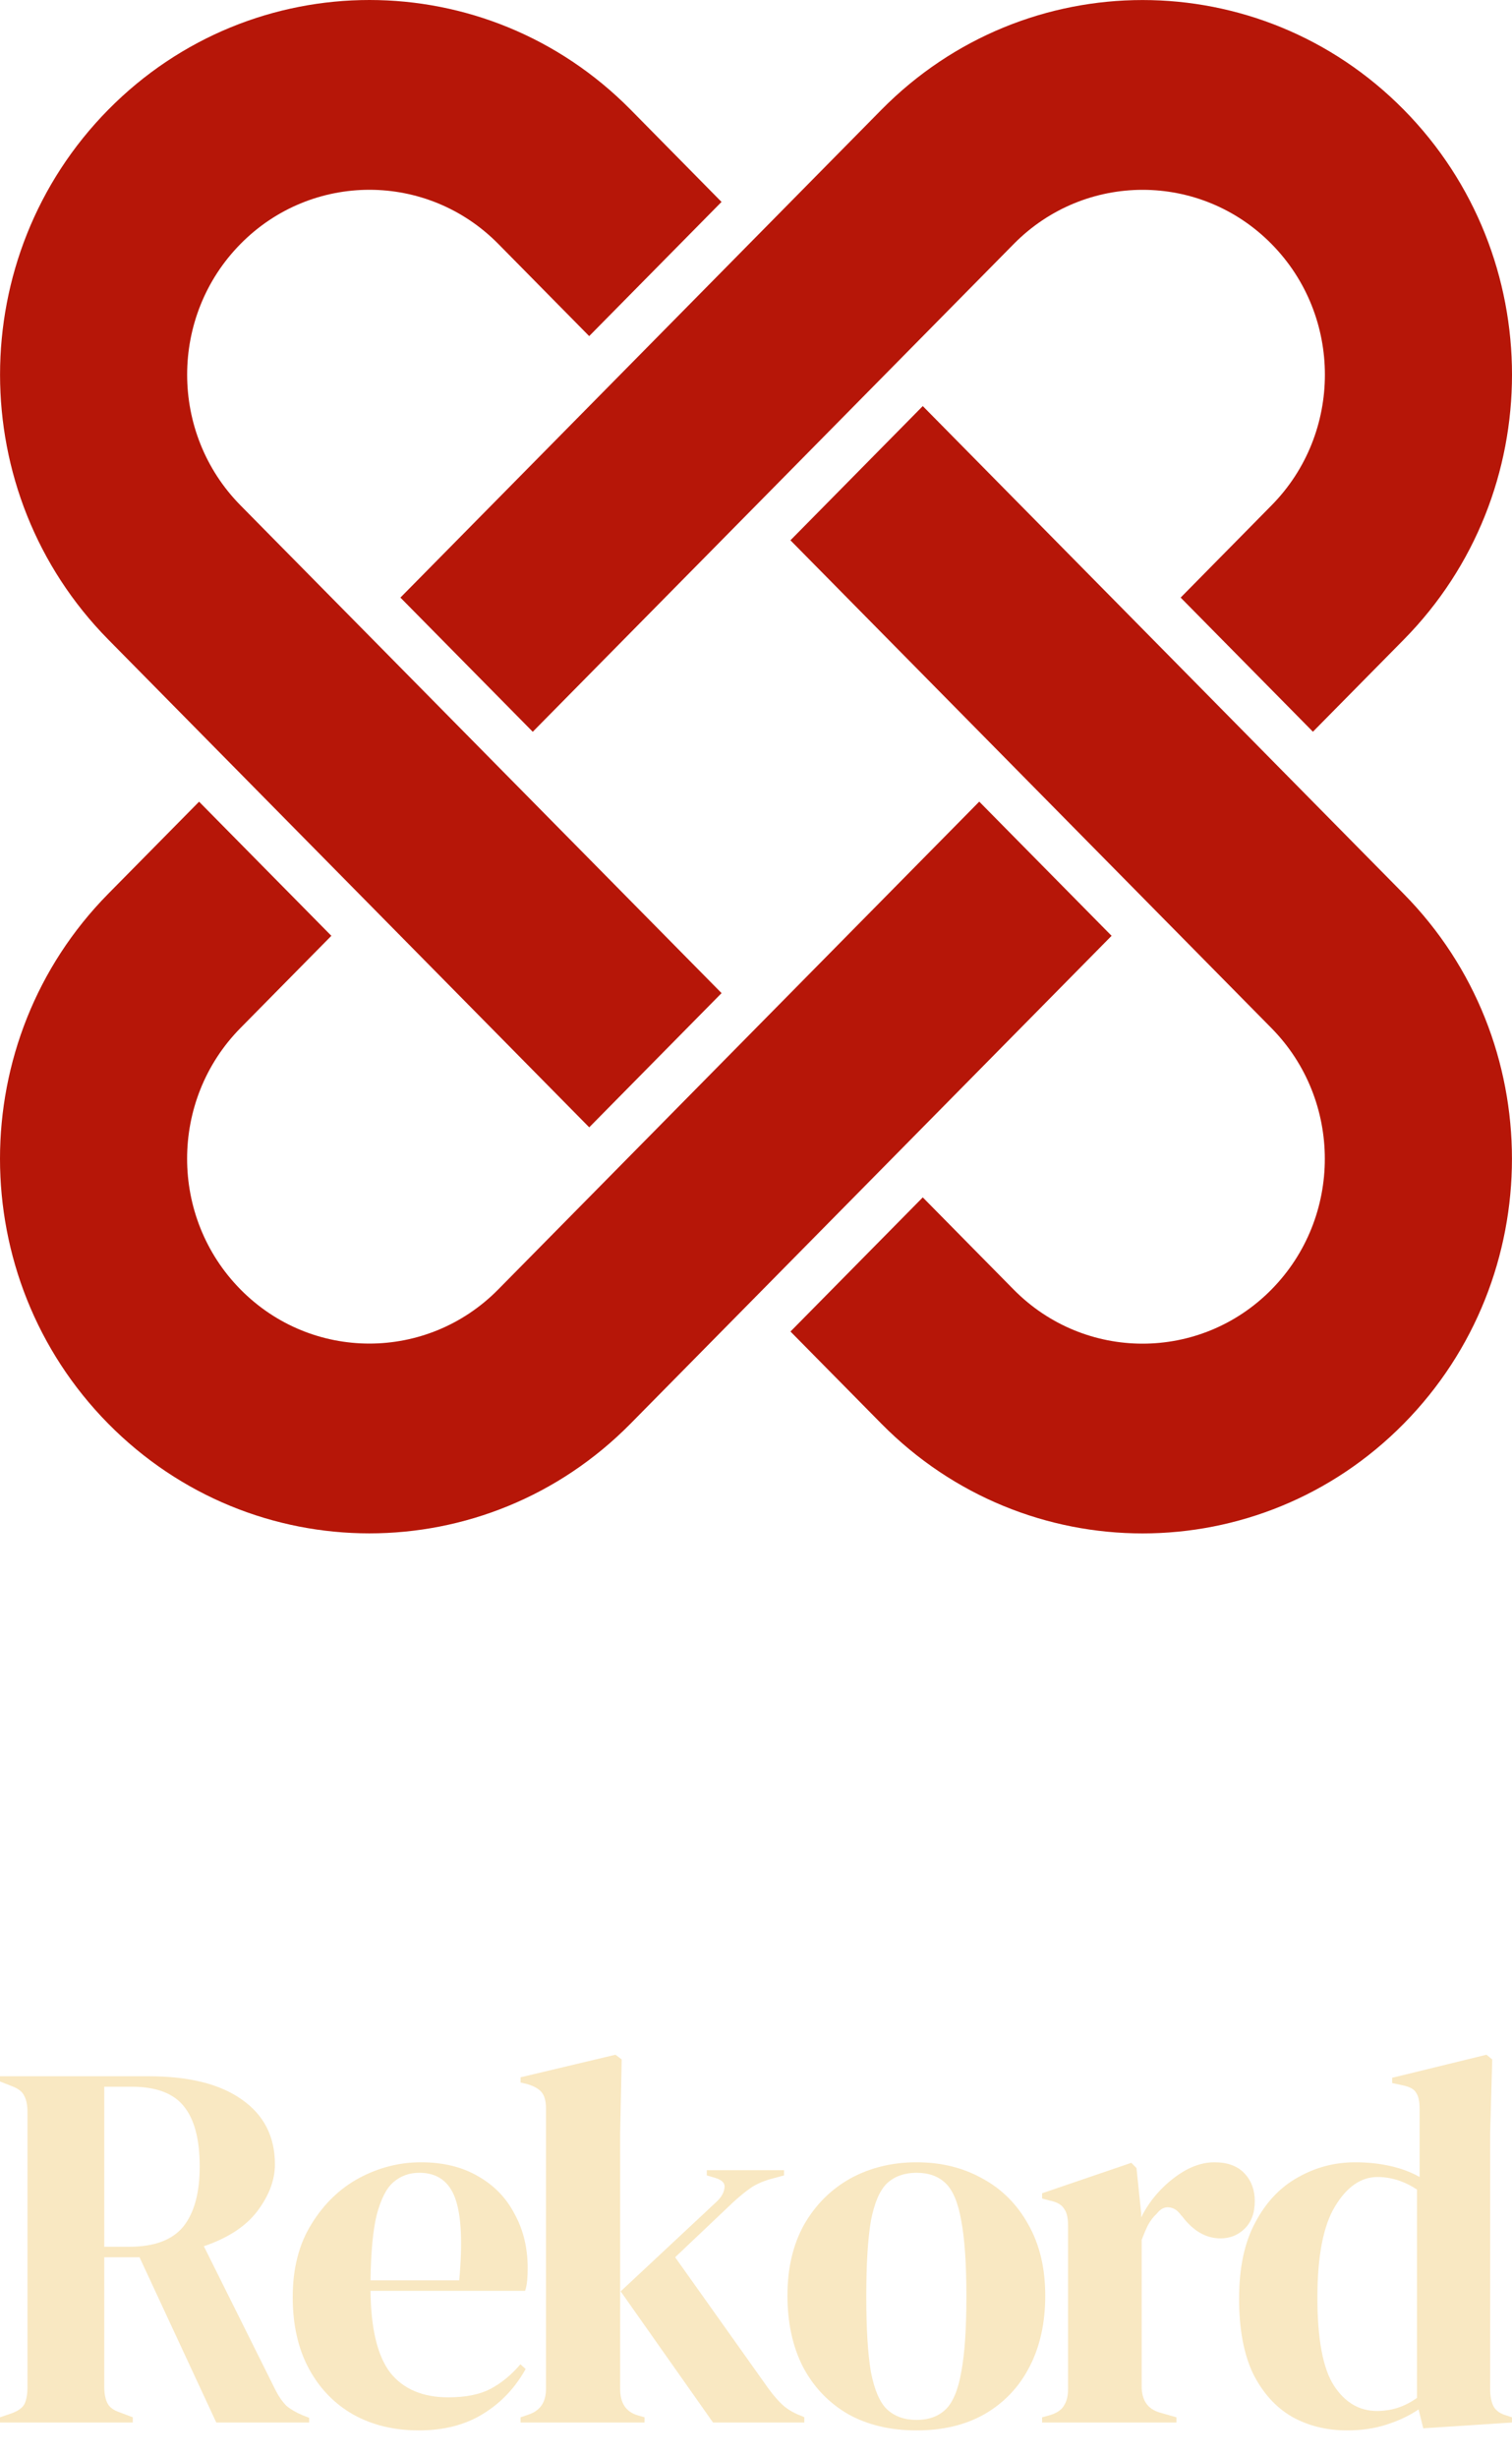 <?xml version="1.0" encoding="UTF-8"?>
<svg xmlns="http://www.w3.org/2000/svg" width="40" height="65" viewBox="0 0 40 65" fill="none">
  <path d="M34.733 19.348L37.138 16.911C40.954 13.042 40.954 6.771 37.138 2.902C33.321 -0.966 27.134 -0.966 23.318 2.902L10.593 15.801L14.094 19.349L26.819 6.451C28.702 4.542 31.755 4.542 33.638 6.451C35.521 8.36 35.521 11.455 33.638 13.363L31.234 15.801L34.735 19.349L34.733 19.348Z" fill="#B61608"></path>
  <path d="M5.267 21.197L2.862 23.634C-0.954 27.503 -0.954 33.774 2.862 37.642C6.679 41.511 12.866 41.511 16.682 37.642L29.407 24.744L25.906 21.196L13.181 34.094C11.298 36.003 8.245 36.003 6.362 34.094C4.479 32.185 4.479 29.09 6.362 27.181L8.766 24.744L5.265 21.196L5.267 21.197Z" fill="#B61608"></path>
  <path d="M20.912 35.207L23.317 37.644C27.133 41.512 33.32 41.512 37.136 37.644C40.953 33.775 40.953 27.504 37.136 23.636L24.412 10.737L20.911 14.286L33.636 27.184C35.519 29.093 35.519 32.188 33.636 34.097C31.753 36.005 28.699 36.005 26.816 34.097L24.412 31.66L20.911 35.208L20.912 35.207Z" fill="#B61608"></path>
  <path d="M19.088 5.339L16.684 2.901C12.867 -0.967 6.68 -0.967 2.864 2.901C-0.953 6.77 -0.953 13.041 2.864 16.91L15.588 29.808L19.089 26.259L6.363 13.363C4.48 11.454 4.48 8.359 6.363 6.45C8.246 4.541 11.3 4.541 13.183 6.45L15.587 8.887L19.088 5.339Z" fill="#B61608"></path>
  <path d="M35.635 64.262C35.095 64.262 34.61 64.142 34.18 63.902C33.75 63.652 33.407 63.273 33.151 62.764C32.904 62.246 32.78 61.585 32.78 60.78C32.78 59.966 32.922 59.296 33.206 58.769C33.489 58.232 33.864 57.834 34.331 57.575C34.798 57.307 35.305 57.173 35.854 57.173C36.175 57.173 36.481 57.205 36.774 57.27C37.066 57.335 37.327 57.432 37.556 57.562V55.758C37.556 55.564 37.524 55.42 37.46 55.328C37.405 55.235 37.282 55.171 37.089 55.134L36.829 55.078V54.939L39.326 54.329L39.477 54.454L39.422 56.396V63.18C39.422 63.365 39.454 63.518 39.518 63.638C39.582 63.749 39.701 63.828 39.875 63.874L39.999 63.916V64.054L37.652 64.207L37.529 63.707C37.282 63.874 36.998 64.008 36.678 64.11C36.367 64.211 36.019 64.262 35.635 64.262ZM36.431 63.749C36.815 63.749 37.167 63.633 37.487 63.402V57.894C37.149 57.672 36.801 57.562 36.444 57.562C36.005 57.562 35.63 57.821 35.319 58.338C35.008 58.847 34.852 59.652 34.852 60.752C34.852 61.853 34.999 62.63 35.292 63.083C35.584 63.527 35.964 63.749 36.431 63.749Z" fill="#F9E8C2"></path>
  <path d="M27.569 64.054V63.916L27.774 63.86C27.957 63.804 28.081 63.721 28.145 63.61C28.218 63.499 28.255 63.356 28.255 63.18V58.838C28.255 58.634 28.218 58.486 28.145 58.394C28.081 58.292 27.957 58.223 27.774 58.186L27.569 58.13V57.992L29.929 57.187L30.066 57.326L30.19 58.519V58.63C30.318 58.371 30.483 58.135 30.684 57.922C30.894 57.7 31.123 57.52 31.37 57.381C31.626 57.242 31.878 57.173 32.125 57.173C32.472 57.173 32.738 57.27 32.921 57.464C33.104 57.659 33.195 57.904 33.195 58.2C33.195 58.514 33.104 58.759 32.921 58.935C32.747 59.101 32.536 59.185 32.289 59.185C31.905 59.185 31.567 58.99 31.274 58.602L31.246 58.574C31.155 58.445 31.05 58.375 30.931 58.366C30.812 58.348 30.702 58.403 30.601 58.533C30.51 58.616 30.432 58.718 30.368 58.838C30.313 58.949 30.258 59.078 30.203 59.226V63.097C30.203 63.467 30.363 63.698 30.684 63.791L31.123 63.916V64.054H27.569Z" fill="#F9E8C2"></path>
  <path d="M24.249 64.262C23.553 64.262 22.95 64.119 22.437 63.832C21.925 63.536 21.527 63.12 21.243 62.584C20.969 62.047 20.832 61.418 20.832 60.697C20.832 59.975 20.978 59.351 21.271 58.824C21.573 58.297 21.98 57.89 22.492 57.603C23.014 57.316 23.599 57.173 24.249 57.173C24.898 57.173 25.479 57.316 25.992 57.603C26.504 57.881 26.906 58.283 27.199 58.81C27.501 59.337 27.652 59.966 27.652 60.697C27.652 61.428 27.51 62.061 27.227 62.597C26.952 63.125 26.559 63.536 26.047 63.832C25.543 64.119 24.944 64.262 24.249 64.262ZM24.249 63.985C24.569 63.985 24.825 63.892 25.017 63.707C25.209 63.522 25.347 63.194 25.429 62.722C25.52 62.251 25.566 61.585 25.566 60.725C25.566 59.855 25.52 59.185 25.429 58.713C25.347 58.241 25.209 57.913 25.017 57.728C24.825 57.543 24.569 57.45 24.249 57.45C23.929 57.45 23.668 57.543 23.467 57.728C23.274 57.913 23.133 58.241 23.041 58.713C22.959 59.185 22.918 59.855 22.918 60.725C22.918 61.585 22.959 62.251 23.041 62.722C23.133 63.194 23.274 63.522 23.467 63.707C23.668 63.892 23.929 63.985 24.249 63.985Z" fill="#F9E8C2"></path>
  <path d="M13.771 64.054V63.916L13.977 63.846C14.288 63.744 14.444 63.518 14.444 63.166V55.744C14.444 55.559 14.407 55.42 14.334 55.328C14.261 55.235 14.133 55.161 13.95 55.106L13.771 55.064V54.926L16.283 54.329L16.447 54.454L16.406 56.396V63.166C16.406 63.536 16.557 63.767 16.859 63.86L17.051 63.916V64.054H13.771ZM18.863 64.054L16.42 60.586L18.959 58.214C19.078 58.103 19.146 57.987 19.164 57.867C19.192 57.737 19.114 57.645 18.931 57.589L18.698 57.52V57.381H20.742V57.52L20.331 57.631C20.13 57.696 19.965 57.774 19.837 57.867C19.718 57.95 19.572 58.07 19.398 58.227L17.861 59.684L20.317 63.139C20.463 63.342 20.601 63.499 20.729 63.61C20.857 63.721 21.022 63.814 21.223 63.888L21.278 63.916V64.054H18.863Z" fill="#F9E8C2"></path>
  <path d="M11.133 57.173C11.728 57.173 12.236 57.298 12.657 57.548C13.078 57.788 13.398 58.121 13.617 58.547C13.846 58.963 13.96 59.439 13.96 59.975C13.96 60.077 13.956 60.184 13.947 60.294C13.938 60.396 13.919 60.489 13.892 60.572H9.802C9.812 61.571 9.985 62.292 10.324 62.736C10.671 63.171 11.184 63.388 11.861 63.388C12.318 63.388 12.689 63.314 12.972 63.166C13.256 63.018 13.521 62.801 13.768 62.514L13.906 62.639C13.622 63.148 13.242 63.545 12.767 63.832C12.3 64.119 11.737 64.262 11.079 64.262C10.429 64.262 9.853 64.124 9.35 63.846C8.846 63.559 8.453 63.152 8.169 62.625C7.886 62.098 7.744 61.469 7.744 60.739C7.744 59.98 7.909 59.337 8.238 58.81C8.567 58.274 8.988 57.867 9.501 57.589C10.022 57.312 10.566 57.173 11.133 57.173ZM11.092 57.45C10.827 57.45 10.598 57.534 10.406 57.7C10.223 57.858 10.077 58.144 9.967 58.56C9.866 58.967 9.812 59.545 9.802 60.294H12.149C12.241 59.286 12.204 58.56 12.039 58.116C11.875 57.672 11.559 57.45 11.092 57.45Z" fill="#F9E8C2"></path>
  <path d="M0 64.054V63.916L0.288 63.818C0.471 63.754 0.59 63.67 0.645 63.569C0.7 63.458 0.727 63.305 0.727 63.111V55.855C0.727 55.67 0.7 55.527 0.645 55.425C0.599 55.314 0.489 55.226 0.316 55.161L0 55.037V54.898H3.925C5.004 54.898 5.832 55.106 6.409 55.522C6.985 55.929 7.273 56.498 7.273 57.228C7.273 57.636 7.122 58.042 6.82 58.449C6.518 58.856 6.043 59.171 5.393 59.393L7.301 63.222C7.383 63.379 7.474 63.508 7.575 63.61C7.685 63.703 7.827 63.786 8.001 63.86L8.179 63.929V64.054H5.722L3.691 59.684H2.758V63.111C2.758 63.287 2.786 63.43 2.841 63.541C2.896 63.652 3.01 63.735 3.184 63.791L3.513 63.916V64.054H0ZM2.758 59.407H3.417C4.076 59.407 4.551 59.231 4.844 58.88C5.137 58.519 5.283 57.987 5.283 57.284C5.283 56.572 5.146 56.045 4.872 55.703C4.597 55.351 4.135 55.175 3.486 55.175H2.758V59.407Z" fill="#F9E8C2"></path>
</svg>
